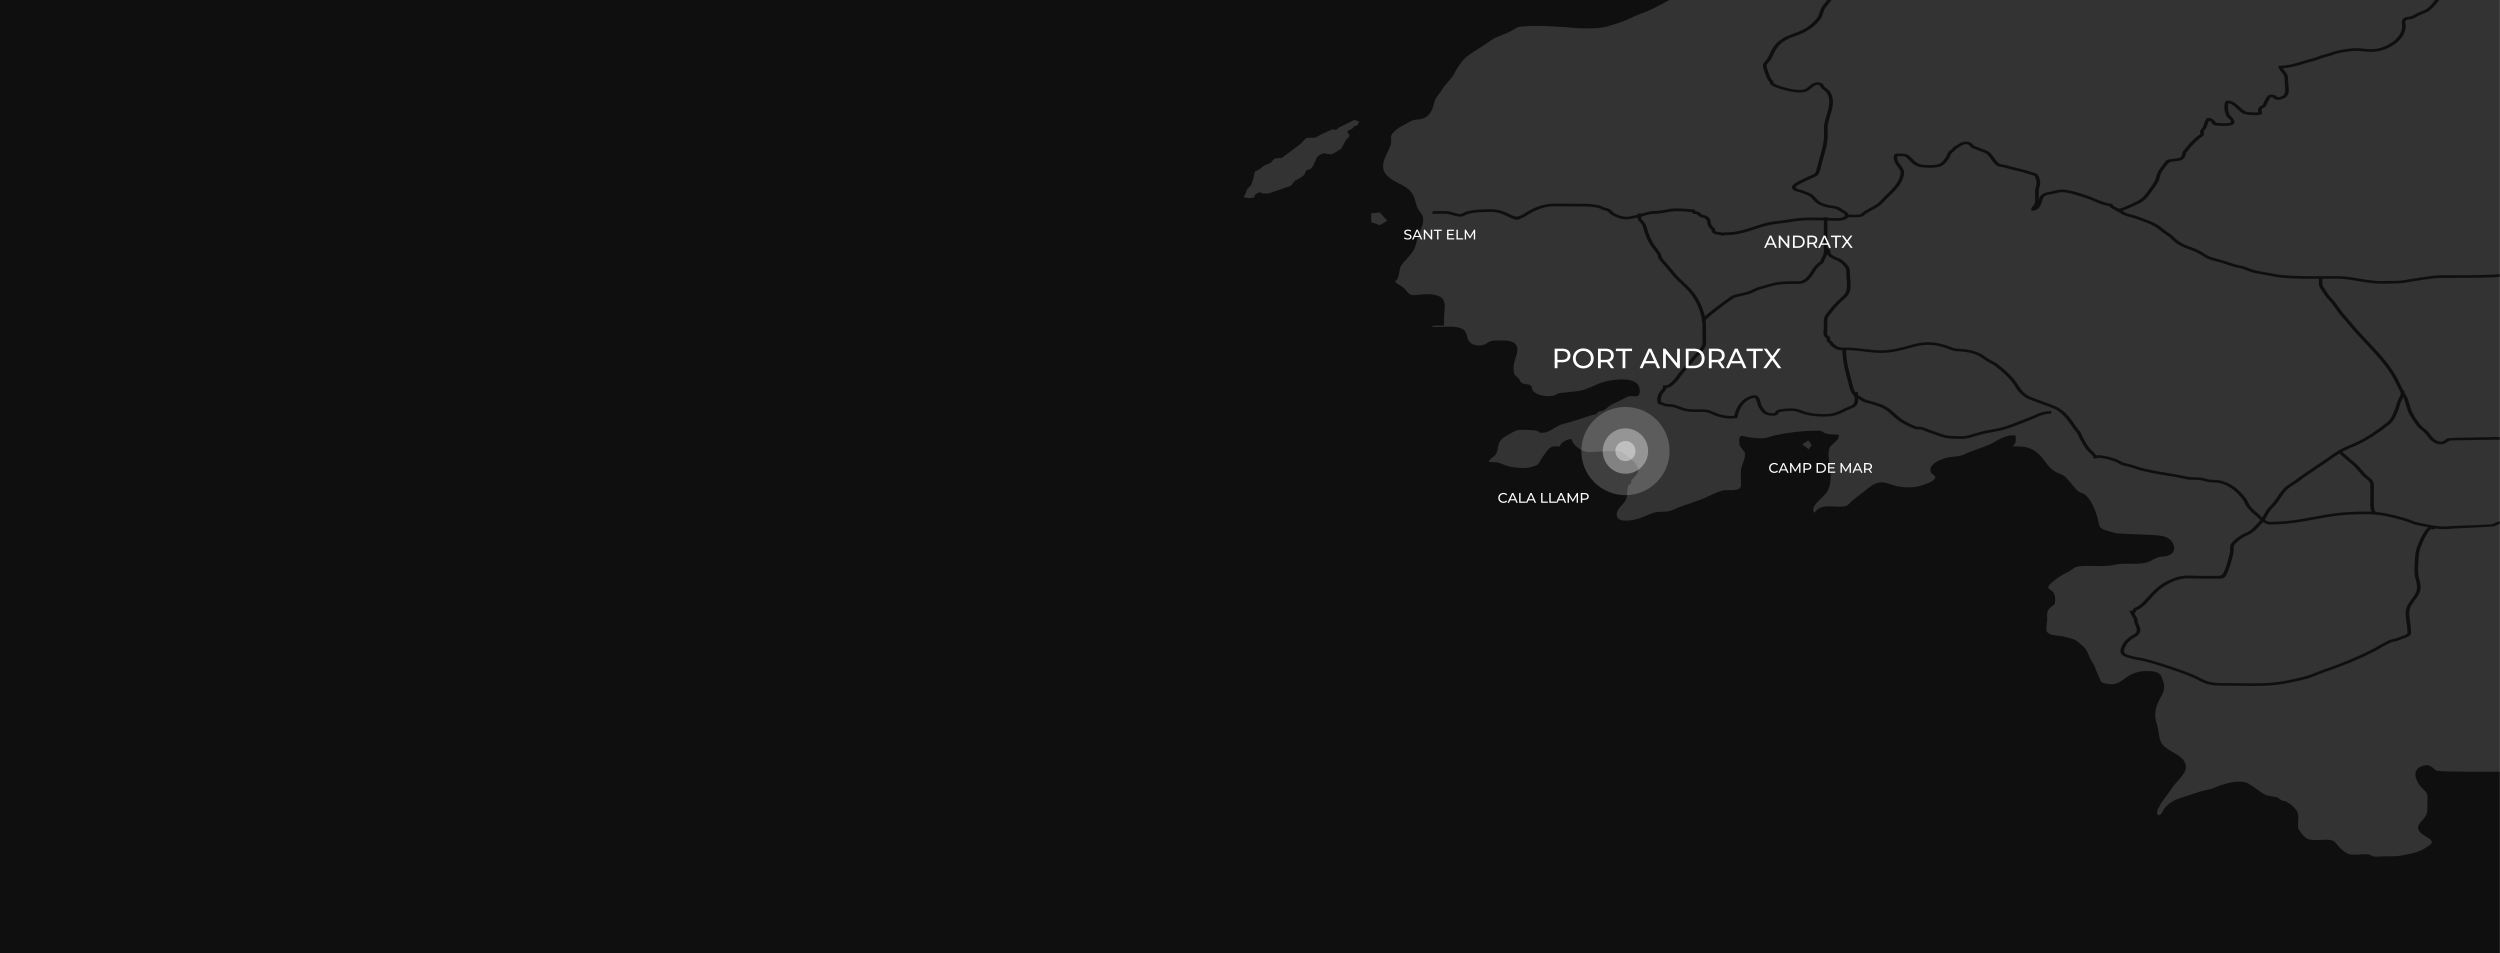 <?xml version="1.0" encoding="UTF-8"?><svg id="Layer_2" xmlns="http://www.w3.org/2000/svg" viewBox="0 0 1920.14 732"><rect x="0" y="0" width="1920.14" height="732" fill="#808080" stroke="none"/><defs><style>.cls-1{opacity:.2;}.cls-1,.cls-2,.cls-3,.cls-4{fill:#fff;}.cls-2{opacity:.4;}.cls-3{opacity:.35;}.cls-5{opacity:.15;}.cls-6{fill:#0f0f0f;}</style></defs><g id="Layer_1-2"><rect class="cls-6" width="1920" height="732"/><g class="cls-5"><path class="cls-4" d="M1300.19,277.93l-.97,1.21c-1.16,1.43-2.42,2.85-3.54,4.11-2.03,2.3-4.13,4.67-5.77,7.11-1.18,1.77-2.6,3.15-4.11,4.61l-.34.33c-1.64,1.6-3.53,2.55-5.47,2.77-.26,1.18-1.11,2.1-1.93,3-.37.4-.78.85-1.09,1.28-1.19,1.68-1.67,4.32-1.19,6.35.88.19,1.57.51,2.19.79.7.32,1.25.58,1.99.66.79.09,1.47.14,2.11.19,2.01.15,3.57.27,5.99,1.13.51.18,1.04.38,1.58.58l.21.08c1.58.59,3.21,1.19,4.82,1.61,3.04.79,6.24.73,9.62.66h.14c.78-.02,1.57-.03,2.36-.04h.19c4.54,0,6.65.91,9.31,2.07.77.33,1.53.66,2.41,1.01,4.28,1.68,8.96,2.36,13.2,1.93.67-2.97,2.8-9.73,8.66-13.4.06-.04,5.57-3.45,8.71-2.05,1.81.8,2.45,3.14,3.06,5.41.29,1.06.59,2.16.92,2.63.25.35.48.71.71,1.06,1.51,2.3,2.57,3.93,5.8,4.19,2.57.21,3.05.04,3.07.03.32-.14.39-.28.57-.63.26-.5.62-1.18,1.79-1.67,2.57-1.06,7.35-1.21,10.21-1.3h.19c3.63-.11,6.04.78,8.58,1.74,1.11.42,2.26.85,3.53,1.18,4.22,1.11,10.35,1.64,16.01,1.38,4.75-.22,8.08-1.85,11.61-3.56,1.81-.88,3.68-1.79,5.85-2.58,3.72-1.35,3.47-3.94,3.15-7.21v-.16c-2.85-2.48-3.69-6.08-4.42-9.25-.19-.8-.35-1.52-.54-2.18-2.1-7.44-4.16-15.41-4.31-23.95-1.29-.02-2.9-.16-4.45-.81-1.32-.55-2.46-1.37-3.46-2.08-1.21-.86-1.44-1.28-1.7-1.76-.13-.23-.26-.47-.57-.84-.4-.36-.93-.78-1.44-1.15l-.27-.2-.09-.27c-.25-.69-.31-1.41-.18-2.12-.15-.17-.38-.33-.64-.52-.53-.38-1.19-.84-1.47-1.6-.46-1.27-.28-2.79-.11-4.27.08-.7.16-1.34.16-1.88,0-.7-.03-1.41-.06-2.13-.05-1.38-.11-2.77.01-4.13.2-2.21,1.59-3.89,3.06-5.66.41-.49.81-.97,1.19-1.47,2.35-3.1,5.15-6.09,8.82-9.41l.51-.46c1.58-1.41,2.94-2.63,3.53-4.4.96-2.85.67-6.32.4-9.68-.12-1.54-.24-3-.24-4.42v-.23c0-2.28,0-2.96-1.35-4.69-1.35-1.73-2.75-3.17-5.23-4.57-.07-.03-.65-.22-.88-.29-.63-.2-.99-.33-1.24-.44-1.51-.7-3.11-1.64-3.93-2.13-1.26-.76-1.79-1.66-2.06-2.47-.27,1.32-.82,2.38-1.72,3.92-.34.67-.62,1.39-.82,2.13l-.06.15c-.72,1.13-1.56,1.69-2.29,2.19-.44.3-.9.61-1.33,1.02-1.55,1.51-2.66,3.25-3.73,4.94-1.49,2.35-3.04,4.78-5.8,6.8-2.71,1.99-5.72,1.96-8.91,1.96h-.83c-6.88,0-11.85,0-18.04,1.97-3.11.79-6.14,1.66-9.04,2.58-.93.36-1.95.85-2.94,1.33-1.21.58-2.45,1.18-3.78,1.65-2.1.75-4.25,1.2-6.34,1.63-1.95.4-3.78.78-5.54,1.39-.55.19-5.46,3.54-11.84,8.44-7.81,5.99-9.87,8.2-10.38,8.84.19,1.3.31,2.54.35,3.68.06,1.81.04,3.65,0,5.43v.21c-.02.94-.03,1.87-.03,2.81,0,.65.04,1.3.07,1.96.14,2.63.29,5.32-1.5,7.8-.19.26-.39.54-.59.83-.89,1.27-1.89,2.7-3.07,3.75-2.07,1.83-3.46,3.57-5.06,5.57Z"/><path class="cls-4" d="M1418.95,266.94c4.24.08,8.47.58,12.57,1.07l.44.05c4.29.51,8.73,1.03,13.15,1.01,7.5-.03,14.76-1.93,22.16-4.04,9.98-2.85,17.17-2.89,26.52-.15,1.2.35,2.32.79,3.4,1.22,1.83.72,3.57,1.41,5.53,1.6,1.1.11,2.12.18,3.11.25,2.46.18,4.78.35,7.53.97,4.1.93,7.06,2.12,10.19,4.1.68.43,1.45.99,2.13,1.48l.91.65c1.07.75,2.37,1.45,3.62,2.12,1.57.85,3.19,1.72,4.51,2.75,5.04,3.95,11.29,9.23,14.84,15.01,2.28,3.71,4.88,7.5,9.45,9.52,2.58,1.14,5.33,2.12,8,3.06,2.17.77,4.42,1.57,6.57,2.45.8.33,1.59.62,2.37.91,1.87.69,3.61,1.33,5.28,2.33,6.01,3.59,9.72,9.05,12.99,13.86l.35.52c.53.78,1.11,1.48,1.62,2.1,1.1,1.33,2.12,2.57,2.78,4.4.52,1.46,1.29,2.73,2.1,4.07.39.66.79,1.32,1.17,2.02,1.19,2.19,2.21,3.56,4.19,5.63.2.2.48.47.81.77.96.88,2.14,1.96,2.78,3.03,4.73-.34,9.52.99,13.58,2.33,2.24.64,4.27,1.58,6.02,2.79,1.21.58,2.48.86,3.94,1.17.75.16,1.6.34,2.53.6,1.74.47,3.27.99,4.76,1.49,2.15.72,4.16,1.4,6.53,1.88,1.19.24,2.39.51,3.59.78,1.59.35,3.2.71,4.8,1.01,3.03.57,6.1,1.07,9.07,1.55l.12.02c4.87.79,9.9,1.61,14.83,2.74,2.01.46,3.91.47,5.92.49,1.54.01,3.14.02,4.88.24,1.96.38,3.87.85,5.69,1.41,1.32.31,2.58.33,3.9.35,1.08.01,2.19.03,3.48.21,5.99.84,11.54,4.15,14.74,6.96,2.92,2.57,6.73,6.4,8.27,10.05,1.42,3.35,4.24,5.88,7.26,8.4.62.52,1.31,1.17,1.98,1.81.45.43,1.03.98,1.65,1.53.48-.79.89-1.58,1.27-2.29.52-.98,1.05-1.99,1.72-3.03.91-1.43,2.14-2.7,3.34-3.93.84-.86,1.71-1.76,2.42-2.68.99-1.26,1.89-2.62,2.76-3.92,2.12-3.19,4.31-6.48,8.03-9.09.98-.69,1.98-1.3,2.87-1.84,1.37-.83,2.62-1.59,3.75-2.52,1.66-1.36,3.47-2.62,5.23-3.84l1.28-.9c2.68-1.88,5.56-3.78,8.1-5.46,2.49-1.64,5.29-3.49,7.93-5.35l1.65-1.16c2.35-1.66,4.77-3.37,7.36-4.95l.41-.35,1.53-.81h.01c.69-.38,1.35-.73,1.99-1.06,1.95-1,4.02-1.86,6.02-2.69,1.54-.64,3.12-1.29,4.65-2.01,7.38-3.48,14.84-8.31,23.46-15.2,2.77-2.21,3.86-4.84,5.02-7.62.26-.61.51-1.23.79-1.85.52-1.18.87-2.4,1.21-3.59.46-1.63.94-3.31,1.88-4.99,1.01-1.79,1.57-3.11,1.65-4.85-1.23-2.22-2.41-4.41-3.43-6.68-5.2-11.56-14.75-21.71-23.98-31.53-4.81-5.12-9.78-10.4-14.12-15.85-.85-1.07-1.81-2.13-2.73-3.15-.99-1.1-1.97-2.18-2.87-3.31-1.07-1.35-2.05-2.75-2.99-4.1-1.55-2.22-3.14-4.5-5.14-6.54-2.08-2.12-3.79-4.78-5.31-7.13l-.09-.14c-.38-.59-.75-1.16-1.11-1.7-1.21-1.82-1.16-3.51-1.11-5.31.01-.39.02-.79.02-1.19v-.67s2.75-.01,2.75-.01v.67c0,.42,0,.83-.02,1.24-.05,1.54-.09,2.99.82,4.35.37.55.74,1.13,1.12,1.73l.09.13c1.47,2.28,3.12,4.85,5.05,6.81,2.13,2.17,3.77,4.52,5.35,6.79.94,1.34,1.89,2.71,2.92,4.01.84,1.05,1.79,2.1,2.7,3.12l-.22.25s0,0,0,0l.28-.19c.96,1.06,1.94,2.15,2.84,3.28,4.3,5.4,9.23,10.65,14.01,15.72,9.35,9.94,19.01,20.21,24.34,32.05.87,1.93,1.88,3.83,2.86,5.61l.68-.02.04.66c.01.24.01.46.01.68l.16.3c.52.95,1.01,1.83,1.49,2.72,1.19,2.21,1.81,4.46,2.42,6.63.25.92.57,2.06.93,3.14,1.41,4.23,4.36,8.41,7.33,12.31.75.98,1.8,1.81,2.92,2.68,1.17.92,2.37,1.85,3.31,3.03.27.34.56.72.86,1.12l.08.11c2.22,2.96,5.27,6.99,10.02,5.8,1.13-.75,2.31-1.49,3.48-2.22l.22-.11c1.52-.5,32.26-.79,33.53-.92,1.61-.16,3.27-.12,4.86-.07.65.02,1.28.03,1.88.04v-123.14c-5.45.98-39.38.94-44.28.9-5.27-.02-9.7.66-14.37,1.39-1.55.24-3.13.49-4.78.72-1.72.24-3.42.54-5.07.83-3.69.65-7.5,1.32-11.56,1.34-1.5,0-3.03.04-4.58.07-1.76.04-3.69.08-5.52.08-2.9,0-5.23-.1-7.35-.3-4.21-.41-8.36-1.13-12.37-1.82l-.14-.02c-1.84-.32-3.64-.63-5.45-.91-5.9-.93-12.26-.82-18.42-.72-1.92.03-3.9.06-5.83.06-8.9,0-18.06,0-27.36-.82-3.6-.32-7.27-1.03-10.83-1.72-2.18-.42-4.39-.85-6.49-1.17-3.8-.58-7.49-1.64-11.6-3.35-1.82-.75-3.38-1.07-5.54-1.5-3.16-.63-6.01-1.61-8.76-2.55-.98-.33-1.87-.64-2.78-.93-1.49-.49-3.1-.9-4.65-1.31-1.74-.45-3.52-.92-5.21-1.48-2.32-.77-4.27-2-6.14-3.19-1.01-.64-1.96-1.24-2.95-1.76-2.22-1.17-4.54-2.03-6.99-2.94-.52-.19-1.03-.38-1.56-.58-3.93-1.48-7.21-3.29-9.76-5.38-.6-.49-1.1-1.02-1.55-1.48-.38-.39-.75-.78-1.14-1.12-1.17-1.02-2.56-1.96-3.9-2.87-1.5-1.02-3.06-2.07-4.4-3.29-1.66-1.5-5.73-4.01-8.7-5.11-1.17-.43-2.34-.89-3.51-1.34-3.37-1.31-6.85-2.67-10.61-3.56-3.61-.86-5.84-1.83-8.54-3.74-.33-.23-.95-.56-1.47-.82l-.61-.07-.02-.24-.2-.1c-2.05-1.02-4.35-2.16-5.14-3.42-4.22-.54-8.24-2.25-12.13-3.9-1.98-.84-3.84-1.63-5.64-2.23-5.22-1.75-10.31-3.39-15.25-4.3-3.53-.65-5.87-.06-8.83.69-.75.19-1.48.37-2.27.55-.73.17-1.27.23-1.74.29-.67.08-1.11.14-1.93.45-1.44.55-1.93.74-2.55,1.51-.51.64-.89,1.85-1.29,3.13-.96,3.08-2.15,6.92-6.71,7.28l-1.48.12-.04-1.1c-.04-1.05.72-1.94,1.46-2.81.3-.35.64-.74.81-1.06.75-1.36.72-2.79.68-4.31,0-.37-.02-.7-.02-1.03,0-.55-.01-1.11-.02-1.67-.02-1.34-.05-2.72.03-4.07.05-.91.33-1.79.6-2.63.31-.97.61-1.89.52-2.72-.29-2.51-.94-4.74-1.54-5.3-.36-.34-1.34-.6-2.21-.83-.44-.12-.87-.23-1.26-.36-5.02-1.65-9.9-2.85-14.44-3.89-1.17-.27-2.19-.57-3.27-.88-.64-.19-1.23-.36-1.84-.53-.57-.16-1.33-.28-2.06-.39-1-.16-2.04-.33-2.86-.61-2-.69-3.66-2.97-5-4.8-.34-.46-.64-.88-.9-1.2-.28-.33-.55-.7-.83-1.08-.63-.85-1.28-1.72-2-2.29-1.09-.85-2.67-1.4-4.34-1.98-1.21-.42-2.46-.85-3.58-1.42-.39-.2-.98-.39-1.56-.58-.9-.3-1.82-.6-2.49-1.05-.55-.5-.9-.96-1.15-1.45-1.37-1-1.82-1.3-3.9-1.01-1.16.16-1.66.5-2.42,1.02-.39.27-.79.54-1.33.83-2.15,1.14-2.58,1.48-4.23,3.3-.43.47-.89.75-1.26.97-.31.19-.54.32-.73.56-.44.55-.74,1.27-1.05,2.03-.33.81-.67,1.63-1.23,2.4l-.43.6c-1.48,2.05-3,4.16-6.1,5.3-3.95,1.45-12.76,1.16-16.42.2-3.08-.81-4.79-2.5-6.45-4.14-.44-.43-.84-.83-1.25-1.2-.29-.25-.54-.53-.8-.8-.76-.81-1.36-1.45-2.77-1.74-1.03-.22-4.28-.34-5.3-.23-.06.39-.08,1.3.12,2.5.26,1.53,1.36,2.98,2.43,4.38,1.49,1.96,3.02,3.97,2.71,6.47-.93,7.53-6.61,12.9-12.61,18.58l-.17.16c-.83.78-1.56,1.58-2.26,2.34-1.64,1.78-3.17,3.44-5.68,4.9-1.1.64-2.2,1.22-3.26,1.78-2.1,1.11-4.08,2.15-5.88,3.52-.42.32-.72.58-.96.79-1.21,1.07-1.76,1.31-4.81,1.47-1.87.1-3.8.05-5.66,0-.63-.02-1.24-.03-1.84-.04-.25.47-.62.88-1.1,1.23-2.87,2.01-9.19,1.64-13.81,1.37l-.81-.05c0,2.19-.01,4.38-.02,6.57-.02,4.93-.04,9.74,0,14.38,1.83.95,2.09,2.29,2.28,3.27.18.91.32,1.64,1.34,2.26.77.46,2.26,1.34,3.66,1.99.07.03.36.13.88.3.74.24,1.17.38,1.43.53,3,1.7,4.63,3.49,5.94,5.17,1.72,2.2,1.72,3.38,1.72,5.72v.23c0,1.35.12,2.78.24,4.29.28,3.53.58,7.16-.48,10.31-.74,2.22-2.29,3.6-4.08,5.21l-.51.46c-3.57,3.23-6.29,6.12-8.55,9.11-.4.53-.82,1.03-1.23,1.53-1.29,1.56-2.51,3.03-2.67,4.73-.11,1.27-.06,2.6,0,3.89.03.75.06,1.5.06,2.24,0,.64-.08,1.32-.17,2.04-.16,1.3-.32,2.64.02,3.56.08.21.36.41.71.66.47.34,1.13.79,1.47,1.5l.14.27-.08.29c-.12.42-.12.85-.02,1.28.52.39,1.01.81,1.46,1.22.52.62.71.97.85,1.22.2.36.29.51,1.01,1.02.96.69,1.95,1.4,2.98,1.83,1.46.61,3.15.57,4.93.52.68-.02,1.36-.03,2.03-.02Z"/><path class="cls-4" d="M1314.63,176.51c-.51-.41-1-.84-1.47-1.28-.09-.09-1.35-1.76-1.54-2.52-.14-.54-.22-1.09-.29-1.52-.23-1.51-.4-2.59-2.15-3.59-.34-.2-.68-.25-1.18-.32-.61-.09-1.36-.21-2.14-.61-.9-.53-1.65-1.14-2.24-1.81-.9-.41-1.89-.57-2.83-.69l-.91-.11-.34-1.12c-4.04-.43-7.67-.72-12.15-.73-2.72,0-4.93.43-7.27.88-1.27.25-2.58.5-4.03.71-1.44.21-2.89.29-4.3.37-2.14.12-4.15.24-6.02.75-.96.26-1.82.53-2.66.78-.82.25-1.68.51-2.59.76-.05.61-.05,1.2.18,1.61.4.71.94,1.3,1.46,1.87.93,1.01,1.87,2.04,2.3,3.7,1.72,6.61,4.04,11.82,6.88,15.48.26.33.51.65.76.96.56.7,1.1,1.36,1.61,2.13.17.25.36.52.57.81.61.85,1.23,1.72,1.58,2.48.27.6.32,1.09.35,1.45.04.44.07.73.41,1.2.88,1.19,2.03,2.48,3.14,3.72.6.67,1.16,1.31,1.68,1.92.85.99,1.67,2.01,2.51,3.05,1.87,2.31,3.77,4.65,5.89,6.69.77.74,1.55,1.47,2.33,2.21l.16.15c2.54,2.4,5.17,4.87,7.4,7.47h0c4.53,5.27,8.14,12.57,9.73,19.62,2.35-2.19,6.1-5.16,8.94-7.33,4.11-3.16,11.19-8.36,12.65-8.86,1.95-.68,3.99-1.1,5.95-1.5,1.98-.41,4.02-.83,5.9-1.5,1.16-.41,2.31-.97,3.42-1.5,1.1-.53,2.18-1.05,3.32-1.49,3.04-.97,6.14-1.86,9.23-2.64,6.62-2.1,12.1-2.1,19.04-2.11h.83c3.06.01,5.08.01,6.97-1.37,2.42-1.77,3.85-4.03,5.24-6.22,1.14-1.79,2.31-3.64,4.03-5.31.58-.57,1.13-.93,1.65-1.29.65-.44,1.13-.76,1.55-1.38.23-.81.54-1.6.93-2.36,1.3-2.24,1.75-3.23,1.72-5.66-.07-5.51-.04-11.25-.02-16.31v-.22c.01-2.22.02-4.43.02-6.65-1.32,0-2.64-.02-3.97-.04h-.21c-4.63-.06-9.41-.13-14.03.29-2.99.28-6.01.74-8.92,1.19-2.96.46-6.02.93-9.15,1.22-5.63.52-11.14,2.34-16.48,4.09-3.59,1.19-7.31,2.41-11.07,3.25-4.46.99-7.69,1.35-11.89,1.32h-.18c-.59-.01-.58,0-.8.1l-.99.47-.73-.32c-.55-.25-1.46-.38-2.42-.52-1.75-.25-3.72-.54-4.87-1.71-.59-.59-.55-1.25-.53-1.73,0-.13.01-.26,0-.36Z"/><path class="cls-4" d="M1916.61,404c-1.39.84-31.2,1.71-33.83,2.06-3.71.5-8.23.44-12.76-.17-.06.14-.14.28-.24.42l-.39.53-1.9-.67c-2.13,1.35-3.65,4.19-4.57,5.91l-.17.32c-2.25,4.2-4.97,10.33-5.09,15.65-.03,1.39-.13,2.89-.22,4.21-.27,4.07-.55,8.26.53,11.83.89,2.93,1.91,7.25.49,10.91-.83,2.15-2.33,4.17-3.77,6.12-1.69,2.29-3.45,4.66-3.99,7.11-.54,2.42-.2,5.52.21,8.22l.2,1.26c.29,1.87.57,3.63.59,5.59,0,.57.05,1.05.1,1.48.18,1.8.3,3.09-3.17,4.61-2.18.95-5.07,2.04-7.74,2.92l-.18.05c-1.56.25-3.02.61-4.38,1.06-3.72,1.82-7.38,3.83-10.85,5.94-11.15,5.98-24.58,11.64-39.92,16.83-1.82.62-3.61,1.34-5.35,2.04-1.85.75-3.71,1.51-5.67,2.16-5.11,1.73-10.66,2.85-16.03,3.94l-2.09.42c-9.13,1.86-18.74,2.1-26.09,2.1-3.33,0-6.67-.05-9.9-.11-3.14-.05-6.79-.11-10.35-.11h-1.48c-7.63,0-12.71-.24-18.87-3.57-7.26-3.92-15.24-6.58-23.69-9.39-1.23-.41-2.44-.81-3.65-1.22-4.53-1.52-9.68-3.06-14.91-4.46-1.67-.44-3.44-.74-5.15-1.04-1.98-.34-4.01-.69-5.97-1.25l-.18-.05c-2.83-.8-6.36-1.8-7.33-4.23-.56-1.4-.16-3.43,1.19-6.05,1.29-2.49,3.73-5,6.52-6.7.41-.25.79-.47,1.16-.69,2.02-1.18,3.13-1.83,3.44-3.6.23-1.3-.36-2.6-.98-3.98-.67-1.47-1.35-2.98-1.12-4.65l-3.71-6.57,2.11.02c.05,0,.1,0,.15,0,.08-.28.22-.61.57-.92.6-1.02,1.65-1.74,3.12-2.17.36-.24.72-.47,1.08-.7.75-.47,1.46-.91,2.09-1.49,1.71-1.59,3.27-3.33,4.93-5.17,1.71-1.91,3.48-3.88,5.44-5.69,5.23-4.81,11.11-8.1,17.98-10.04,4.1-1.16,9.09-.97,13.49-.81,1.55.06,2.95.11,4.25.11,1.45,0,2.93-.01,4.41-.02h.16c2.36-.02,5.3-.05,8.08.02q3.55.08,4.87-2.9c2.05-4.59,3.31-9.45,4.64-14.87.17-.7.15-1.55.12-2.45-.04-1.3-.07-2.64.45-3.8,1.08-2.42,5.17-5.33,7.14-6.73,1.25-.89,2.57-1.47,3.86-2.04.92-.41,1.85-.82,2.7-1.32,2.44-1.45,4.42-3.6,6.34-5.67.64-.7,1.27-1.38,1.9-2.01.33-.34.65-.7.97-1.09-.87-.74-1.68-1.5-2.45-2.23-.68-.64-1.31-1.25-1.87-1.72-3.22-2.69-6.24-5.41-7.82-9.14-1.4-3.32-4.98-6.91-7.74-9.34-2.89-2.55-7.87-5.53-13.15-6.27-1.05-.15-2.05-.16-3-.17-1.47-.02-2.99-.04-4.81-.47-1.79-.54-3.57-.99-5.33-1.33-1.38-.17-2.86-.18-4.29-.19-2.15-.02-4.35-.03-6.74-.58-4.82-1.1-9.79-1.91-14.6-2.69l-.11-.02c-3.06-.5-6.14-1-9.17-1.57-1.67-.31-3.31-.68-4.9-1.03-1.19-.27-2.37-.53-3.54-.76-2.58-.52-4.69-1.23-6.92-1.99-1.49-.5-2.99-1.01-4.59-1.44-.82-.22-1.58-.39-2.3-.55-1.65-.36-3.19-.69-4.91-1.55-1.64-1.11-3.43-1.95-5.38-2.5-3.75-1.24-8.1-2.46-12.17-2.19l-.24.6-2.67-.52.27-.67c.1-.25-.28-1.01-2.64-3.18-.37-.34-.69-.64-.91-.87-2.12-2.22-3.22-3.69-4.5-6.05-.36-.65-.73-1.27-1.1-1.89-.88-1.46-1.7-2.82-2.28-4.44-.55-1.54-1.47-2.65-2.45-3.84-.55-.66-1.16-1.41-1.75-2.27l-.35-.52c-3.15-4.63-6.72-9.88-12.26-13.2-1.44-.86-3.04-1.45-4.73-2.07-.83-.31-1.68-.62-2.53-.97-2.04-.84-4.21-1.61-6.31-2.36l-.09-.03c-2.74-.97-5.57-1.98-8.24-3.16-5.25-2.32-8.08-6.42-10.54-10.42-3.38-5.51-9.44-10.62-14.33-14.46-1.15-.9-2.66-1.71-4.13-2.5-1.33-.72-2.7-1.45-3.9-2.3-.29-.2-.6-.43-.92-.66-.73-.53-1.42-1.02-2-1.39-2.83-1.79-5.5-2.86-9.22-3.7-2.47-.56-4.65-.72-6.95-.89-1.06-.08-2.11-.15-3.24-.27-2.46-.25-4.49-1.05-6.46-1.83-1.01-.4-2.06-.81-3.12-1.12-8.62-2.52-15.26-2.48-24.51.16-7.65,2.18-15.17,4.14-23.14,4.17-4.61.02-9.2-.51-13.63-1.04l-.41-.05c-4.03-.48-8.17-.97-12.21-1.05-.35,0-.7,0-1.05,0,.15,8.36,2.19,16.22,4.26,23.57.19.67.36,1.39.53,2.14.51,2.21,1.07,4.64,2.28,6.57h2.04v.67c0,.56.04,1.12.08,1.62.42.29.93.57,1.54.9.68.36,1.36.73,1.97,1.16,1.43,1.02,1.79,1.25,3.55,1.73l1.58.43c5.62,1.52,11.43,3.1,15.78,6.51,1.5,1.18,2.82,2.37,4.09,3.51,2.72,2.45,5.28,4.77,9.25,6.63.63.3,1.32.65,2.03,1.02,1.65.85,3.53,1.81,5.11,2.25,1.25.05,2.51.13,3.74.22,1.55.33,2.85.86,4.1,1.37.81.33,1.58.65,2.27.87,1.55.49,3.12,1.07,4.63,1.63l-.06.32h0l.14-.29c3.69,1.37,7.52,2.79,11.36,3.06,3.32.24,7.99.37,11.15.03,1.01-.11,2.44-.43,3.65-.81,2.1-.67,4.3-1.26,6.63-1.88l.25-.07c.74-.2,1.45-.39,2.16-.58,2.71-.74,5.44-1.22,8.09-1.69,2.44-.43,4.95-.88,7.35-1.51,4.98-1.32,9.84-3.26,14.99-5.32,1.89-.75,3.77-1.51,5.67-2.23,1.41-.54,2.77-1.14,4.08-1.72,1.29-.57,2.58-1.14,3.91-1.66,1.58-.61,6.52-1.87,8.71-1.66l.88.09-.41,2.02-.83-.08c-1.25-.13-5.54.85-7.07,1.45-1.3.5-2.6,1.08-3.75,1.59-1.39.61-2.78,1.23-4.26,1.79-1.88.72-3.75,1.46-5.61,2.21-5.02,2.01-10.21,4.08-15.38,5.45-2.55.67-5.13,1.13-7.63,1.58-2.57.46-5.23.93-7.78,1.62-.79.21-1.58.42-2.36.63-2.33.62-4.51,1.21-6.54,1.85-1.12.36-2.85.8-4.34.96-1.41.15-3.15.23-5.17.23s-4.47-.09-6.66-.24c-4.36-.31-8.41-1.82-12.33-3.27-1.62-.6-3.1-1.15-4.57-1.61-.83-.26-1.65-.6-2.52-.95-1.12-.46-2.26-.92-3.26-1.16-1.13-.08-2.4-.15-3.6-.2l-.26-.03c-2.09-.54-4.18-1.61-6.03-2.55-.72-.37-1.37-.7-1.98-.99-4.33-2.04-7.02-4.46-9.88-7.03-1.27-1.15-2.55-2.3-3.99-3.43-3.91-3.06-9.41-4.55-14.72-5.99l-1.6-.44c-2.26-.62-2.97-1.09-4.5-2.17-.4-.28-.9-.57-1.38-.82.14,2.93-.49,5.78-4.84,7.35-2,.73-3.8,1.6-5.54,2.45-3.86,1.88-7.49,3.64-12.96,3.9-6.09.29-12.49-.27-17.12-1.49-1.43-.38-2.65-.84-3.84-1.28-2.24-.84-4.31-1.62-7.23-1.53h-.18c-2.44.08-6.99.23-8.99,1.05-.32.13-.39.27-.57.61-.26.5-.6,1.17-1.76,1.66-1,.43-2.62.4-4.75.23-4.74-.38-6.44-2.98-7.94-5.27-.25-.39-.48-.73-.72-1.07-.51-.72-.83-1.91-1.17-3.16-.36-1.31-1.02-3.73-1.79-4.07-.76-.33-3.76.76-5.51,1.86-5.67,3.55-7.46,10.75-7.87,12.87l-.14.72-.96.14c-5.12.73-10.79.01-15.96-2.01-.91-.36-1.69-.69-2.41-1.01l-.08-.04c-2.5-1.08-4.14-1.8-8.11-1.8-.81,0-1.62.02-2.43.04-3.51.07-7.12.14-10.61-.77-1.75-.46-3.46-1.09-5.11-1.7l-.13-.05c-.58-.22-1.12-.42-1.65-.6-1.98-.7-3.24-.8-4.98-.93-.72-.05-1.47-.11-2.35-.21-1.29-.14-2.2-.56-3.01-.93-.72-.33-1.29-.59-2.04-.65l-.94-.07-.24-.68c-.93-2.56-.41-6.11,1.22-8.44.38-.54.84-1.04,1.24-1.48.91-.99,1.63-1.77,1.54-2.76l-.12-1.21,1.62.12c1.83.15,3.43-1.01,4.45-2.01l.34-.33c1.43-1.39,2.77-2.7,3.83-4.28,1.7-2.54,3.82-4.94,5.88-7.27,1.2-1.35,2.41-2.73,3.53-4.11.26-.32.51-.64.76-.95l.2-.25c1.67-2.08,3.11-3.88,5.32-5.85.98-.87,1.89-2.17,2.69-3.32.22-.32.44-.63.65-.92,1.44-1.99,1.31-4.26,1.18-6.66-.04-.71-.08-1.41-.08-2.12,0-.94.01-1.88.03-2.83v-.18c.03-1.77.06-3.6,0-5.38-.03-.92-.12-1.92-.25-2.96l-.33-.02.06-.67c.01-.12.05-.24.11-.39-1.21-7.54-4.86-15.44-9.76-21.15-2.15-2.5-4.73-4.93-7.22-7.28-.9-.85-1.72-1.62-2.53-2.4-2.21-2.13-4.15-4.52-6.02-6.82-.86-1.06-1.68-2.08-2.53-3.07-.49-.57-1.01-1.16-1.55-1.77-1.21-1.36-2.41-2.71-3.36-3.99-.63-.86-.7-1.52-.75-2.04-.03-.33-.06-.6-.21-.94-.27-.6-.86-1.41-1.37-2.13-.27-.37-.46-.65-.63-.9-.47-.71-.98-1.33-1.51-1.99-.31-.38-.55-.68-.79-.99-3-3.86-5.42-9.28-7.2-16.11-.32-1.25-1.07-2.06-1.86-2.92-.61-.67-1.23-1.35-1.74-2.25-.33-.59-.41-1.2-.42-1.73-.81.17-1.52.35-2.21.51-2.88.7-5.36,1.31-8.92.77-3.07-.46-6.92-1.96-9.36-3.65-.56-.39-.96-.85-1.31-1.25-.29-.34-.57-.65-.88-.87-.84-.59-1.27-.68-2.06-.84-.53-.11-1.18-.24-1.99-.54-.84-.31-1.41-.58-1.91-.82-.83-.39-1.37-.65-2.71-.91-2.74-.53-5.7-.83-8.82-.87-2.46-.03-5.05-.02-7.34,0-2.77.02-5.81.02-9.22-.07-4.94-.13-10.03-.27-14.35.74-3.83.89-6.94,2.32-9.47,3.61-1.2.61-2.31,1.29-3.3,1.9-1.19.73-2.43,1.49-3.87,2.2-.35.17-.66.33-.95.48-3.43,1.73-4.46,1.89-8.73-.08-.61-.28-1.19-.55-1.75-.81l-.13-.06c-4.88-2.29-8.08-3.8-14.09-3.68h-.73c-5.44.09-12.88.21-17.4,2.06-.48.2-.84.4-1.17.6-.85.49-1.73,1-3.69.97-1.96-.03-3.89-.6-5.76-1.15-1.58-.47-3.2-.95-4.68-1.04-2.04-.12-4.23-.08-6.35-.03-1.19.03-2.33.05-3.45.05h-.87v-2.05h.87c1.08,0,2.18-.02,3.28-.05,2.23-.05,4.52-.1,6.74.03,1.89.11,3.71.65,5.47,1.17,1.73.51,3.35.99,4.8,1.01.97.02,1.22-.12,1.88-.51.46-.27.92-.53,1.59-.81,5.11-2.09,12.95-2.21,18.67-2.3h.74c6.88-.13,10.55,1.6,15.62,3.99l.15.07c.55.26,1.12.52,1.71.8q3.11,1.43,5.67.15c.32-.16.65-.33,1.03-.51,1.33-.65,2.5-1.37,3.64-2.07,1.1-.67,2.22-1.36,3.49-2.01,2.7-1.37,6.02-2.91,10.2-3.88,4.79-1.11,10.11-.97,15.26-.83,3.44.09,6.5.09,9.05.07,2.35-.02,4.96-.03,7.49,0,3.34.05,6.52.36,9.47.94,1.77.35,2.61.75,3.5,1.17.46.22.94.45,1.65.71.58.21,1.03.31,1.5.4.94.19,1.9.39,3.22,1.32.55.38.92.82,1.29,1.24.3.34.57.66.89.88,2.11,1.45,5.41,2.75,8.03,3.15,2.84.43,4.98-.09,7.45-.7.8-.2,1.63-.4,2.52-.58.26-.05.51-.11.76-.17,0-.08,0-.16,0-.23v-.67s2.74-.01,2.74-.01v.18c.47-.14.93-.28,1.4-.42.87-.26,1.76-.54,2.76-.81,2.23-.62,4.54-.75,6.77-.87,1.33-.08,2.69-.15,3.99-.34,1.37-.2,2.63-.44,3.85-.68,2.74-.53,5.07-.94,7.97-.95,5.17.02,9.54.42,13.48.86l.93.1.36,1.17c.87.14,2.08.41,3.24,1l.34.26c.5.6,1.07,1.08,1.76,1.49.25.13.59.18,1.03.25.62.09,1.47.22,2.32.71,2.66,1.52,2.94,3.36,3.19,4.98.07.47.14.92.26,1.37.05.18.59,1.07,1.11,1.77.41.36.95.82,1.47,1.23l.2.21c.32.59.3,1.05.28,1.41,0,.15-.02.4.01.47.5.51,1.92.71,3.17.89.86.13,1.73.25,2.52.48.59-.24.95-.25,1.92-.24h.18c3.84.04,6.84-.3,11.07-1.24,3.6-.8,7.23-2,10.73-3.15,5.52-1.82,11.23-3.7,17.27-4.26,2.99-.28,5.99-.74,8.89-1.19,2.99-.46,6.05-.94,9.17-1.22,4.78-.44,9.62-.38,14.3-.31,1.44.02,2.85.04,4.25.04v-.35h2.75v.43c.32.02.66.04,1.01.06,3.88.23,9.73.57,11.71-.82.49-.35.68-.78.6-1.41-.09-.68-.41-.85-1.26-1.29-.32-.17-.69-.36-1.05-.59-.43-.27-.83-.54-1.22-.8-1.97-1.31-3.27-2.18-5.79-2.43-4.25-.41-7.79-1.39-10.81-3.01-2.07-1.11-3.22-2.43-4.33-3.7-.64-.73-1.29-1.48-2.1-2.15-1.22-1-3.82-1.94-5.9-2.69-.46-.17-.8-.29-1.11-.41-.46-.17-1.09-.34-1.76-.51-1.91-.5-4.07-1.07-4.9-2.4-.46-.74-.43-1.58.1-2.48,1.1-1.87,5.7-4.06,10.32-6.15.74-.34,1.31-.59,1.62-.75.61-.31,1.27-.59,1.98-.89,1.34-.56,2.72-1.14,3.28-1.78.93-1.06,1.34-2.89,1.66-4.36.07-.32.14-.63.21-.92.52-2.13,1.13-4.27,1.77-6.52,1.65-5.78,3.33-11.69,3.39-17.25,0-.91-.02-1.79-.05-2.66-.07-2.19-.13-4.24.31-6.57.39-2.04,1-4.06,1.65-6.2,1.77-5.85,3.61-11.91.23-17.16-.53-.82-1.25-1.36-2.02-1.94-.71-.53-1.44-1.08-2.15-1.88-.39-.44-.63-.85-.82-1.18-.37-.64-.5-.88-1.4-1.09-2.08-.5-3.55.75-5.43,2.34-1.5,1.28-3.04,2.58-5.14,3.03-6.23,1.33-15.48-1.31-19.16-2.5-4.18-1.35-6.6-2.55-7.42-3.65-.35-.48-.28-.98-.24-1.31,0-.03.01-.06.01-.09-.15-.18-.36-.4-.57-.63-.52-.56-1.05-1.12-1.29-1.62-1.07-2.25-2.27-5.44-3.06-8.14-.33-1.13-.6-2.45-.11-3.74.34-.89,1.07-1.66,1.77-2.41.39-.41.75-.8,1.01-1.15.95-1.34,1.64-2.83,2.3-4.27.53-1.16,1.08-2.35,1.78-3.52,1.97-3.26,3.94-5.66,8.19-8.24,2.54-1.55,5.49-2.62,8.35-3.66,2.08-.76,4.23-1.54,6.16-2.49,5.03-2.48,9.57-6.23,12.13-10.03.69-1.03,1.08-2.28,1.49-3.6.51-1.65,1.04-3.34,2.18-4.81l.92-1.17c.96-1.23,1.93-2.47,2.92-3.71h-121.21c-3.85,2.12-7.72,4.25-11.83,6.25-3.51,1.71-6.98,3.23-10.84,4.6-5.15,1.83-9.17,4.38-14.42,6.11-6.9,2.27-13.17,4.78-20.8,4.85-4.27.04-8.61.17-12.85-.14-13.78-1-27.79-2.31-41.78-1.33-4.61.32-4.97,1.14-7.91,2.87-3.42,2.01-7.54,3.45-11.38,5.02-2.67,1.09-3.92,1.84-6.01,3.35-5.19,3.73-11.02,6.98-16.16,10.69-5.21,3.76-6.88,7.02-9.92,11.55-.85,1.26-1.3,2.7-2.11,3.94-2.68,4.09-6.73,7.52-9.14,11.79-1.31,2.33-3.31,4.1-4.49,6.37-1.62,3.13-1.67,6.57-3.42,9.69-1.98,3.53-5.33,6.03-10.47,6.24-5.07.21-7.52,2.91-11.93,4.95-2.99,1.39-6.97,4.66-8.17,7.08-.5,1.02-.21,2.35-.18,3.43.08,2.93-.52,4.81-1.8,7.57-1.72,3.7-3.75,7.21-4.3,11.09-1.15,8.08,5.74,11.85,14.47,16.28,5.35,2.71,8.16,5.88,9.64,10.36.97,2.96,1.25,5.82,3.04,8.62,1.2,1.89,2.97,3.65,3.34,5.77.78,4.41-1.01,7.85-2.89,11.96-1.65,3.61-1.79,7.53-3.22,11.07-2.1,5.18-7.05,9.09-10.51,13.84h0c-1.91,2.63-1.18,10.71-4.62,11.97.04,1.74,2.37,2.45,3.95,3.54,2.27,1.56,3.56,2.75,5.11,4.7,2.74,3.46,4.55,2.82,9.29,2.33,5.95-.61,14.88-.96,18.14,3.42,2.84,3.81.92,10.26.92,14.43,0,1.95.26,4.03-.16,5.94-2.57.27-8.26-.64-9.82.66,7.11,1.24,15.01-1.1,21.94,1.03,7.4,2.27,4.13,7.25,8.04,11.16,1.98,1.98,5.91,2.98,9.42,2.16,4.31-1.01,4.14-3.47,10.07-3.57,5.95-.1,14.17-.79,16.34,4.15,1.23,2.8-.01,7.27-1.09,10.01-1.2,3.04-1.65,7.16-1.03,10.45.42,2.26,1.87,2.74,3.66,4.58,1.46,1.5.21,1.9,2.58,3.42,2.07,1.32,4.05.61,5.58,1.39,3.23,1.64,1.21,1.38,2.31,3.67.72,1.51,1.81,2.21,3.59,3.2,3,1.68,9.4,2.42,13.47,1.27.37-.1,1.82-1.21,2.74-1.5,1.86-.58,4.44-.53,6.43-.86,3.96-.64,8.09-.61,11.8-1.56,4.92-1.26,8.27-3.18,12.71-5.02,8.05-3.33,25.65-5.81,30.43.73,1.34,1.83,2.3,7.37-.13,8.59-1.38.69-5.33-.26-7.29.41-2.74.94-5.47,2.94-8.31,4.1-2.19.89-4.72,2.13-6.32,3.31-1.94,1.42-2.78,2.48-5.04,3.61-.94.47-2.23.19-3.09.62-.76.38-1.34,1.6-2.23,2.1.21-.12-3.05.62-3.04.61-1.39.39-3.02.96-4.45,1.41-3.91,1.21-7.6,2.62-11.59,3.74-2.5.7-6.13,1.53-8.42,2.46-4.56,1.86-9.57,7.11-15.92,5.73-.54-2.29-9.85-1.99-12.77-2-3.89-.02-4.34-.01-6.86,1.4-2.17,1.22-4.67,2.38-6.7,3.73-3.58,2.37-4.66,4.53-5.29,7.61-.51,2.49-.33,4.23-2.29,6.62-1.08,1.32-5.29,3.79-4.68,5.28,1.79.26,3.64-.02,5.45.19,2.94.34,5.27,1.82,7.91,2.65,4.8,1.51,11.22,2.22,16.45,1.57,1.86-.23,6.03-1.36,7.33-2.28,1.76-1.24,2.73-4.56,4.27-6.35,1.83-2.13,3.79-6.56,7.47-7.61,1.56-.45,3.91.02,5.58-.17.39-2.68,5.23-5.84,9.12-5.5.31,2.8,2.26,4.68,4.79,6.61,4.63,3.53,7.25,3.49,13.92,3.08,4.74-.29,9.38-.47,14.15-.55,4.82-.08,4.98.03,8.38,2.66,4.28,3.31,10.01,7.47,9.71,12.42-.17,2.93-3.54,4.92-5.22,7.52-.32.5.22,1.24-.12,1.81-.41.69-1.43,1.05-1.91,1.75-.92,1.34-.91,2.84-.97,4.29h0c-.16,4.05-.46,6.88-3.67,10.37-2.16,2.35-4.49,4.8-4.63,7.7-.32,7.03,11.52,5.01,17.54,3.12,4.99-1.57,9.03-4.47,14.5-4.94,2.74-.23,6.22.03,8.82-.67,2.13-.58,3.74-1.6,5.76-2.39,3.39-1.33,6.35-2.41,9.91-3.48.92-.28,2.8-1.02,3.73-1.38,2.03-.78,4.43-1.48,6.36-2.32,4.46-1.94,9.11-4.41,13.93-5.93,3.52-1.11,7.5-.12,10.95-.78,4.84-.92,4.02-3.5,4-6.42-.02-2.8-.26-5.67-.02-8.46.36-4.16,3.65-8.99,3.05-13.05-.3-2.03-3.52-4.37-4.09-6.64-.33-1.33-.74-5.92.99-6.68,1.07-.47,4.03.52,5.05.68,3.97.65,8.1,1.29,12.29.92,3.15-.28,6.04-1.58,9.07-2.23,9.42-1.99,19.82-3.44,29.47-3.45,1.32,0,3.4-.28,4.65-.03,2.39.46,1.83.75,3.61,1.62,3.56,1.73,6.68.9,10.8,1.35,1.64,4.32-5.77,6.99-6.96,10.47-2.07,6.03,1.09,12.98,1.03,19.13-.05,5.07,0,9.78-2.99,14.54-2.79,4.44-13.62,10.91-9.52,15.93,2.97-4,5.67-5.01,11.5-5,3.54,0,9.49.8,12.68-.3,2.23-.76,3.47-3.14,5.29-4.46,2.64-1.93,5.08-3.92,7.71-5.91,3.57-2.7,8.75-7.99,14.67-7.76,3.78.15,7.21,2,10.85,2.86,4.86,1.15,12.87,1.47,17.74.05,3.18-.93,13.18-3.83,12.24-7.14-.38-1.34-2.64-1.98-3.19-3.33h0c-2.02-4.95,3.39-8.3,9.26-10.49,3.82-1.43,7.58-1.55,11.69-2.07,3.66-.47,5.42-1.89,8.61-3.13,4.72-1.85,9.74-3.37,14.42-5.33,5.92-2.48,13.2-8.73,20.94-7.37.39,2.79.68,6.41-2.63,8.44,8.24-.34,13.58.2,19.35,4.8,5.5,4.38,7.44,10.84,13.66,14.47,2.25,1.31,4.88,1.73,7.01,3.33,2.15,1.61,4.44,4.9,6.33,6.94,1.42,1.53,3.01,3.89,4.94,5.13,2.12,1.36,3.93,1.27,5.77,3.14,5.17,5.27,7.95,14.02,9.34,20.24.36,1.62.28,3.18,1.88,4.52,1.83,1.54,4.88,2.06,7.59,2.95,4.81,1.57,7.22,1.3,12.35,1.6,5.94.35,11.86.45,17.87.74,2.62.13,5.55.32,8.1.69h0c5.94.85,9.52,3.95,10.19,8.33.53,3.47-1.03,6.2-6.08,7.31-2.8.61-4.59.17-7.4,1.36-2.75,1.17-4.41,2.74-7.57,3.58-7.61,2.03-16.44-.12-24.38,1.7-8.4,1.92-17.4.36-26.37,1.07-4.38.35-4.61,1.34-7.76,3.36-3.13,2-7.13,3.56-10,5.8-1.84,1.43-7.37,5.33-6.95,7.35.26,1.28,2.75,2.04,3.69,3.44,1.51,2.24,1.61,4.23,1.52,6.67-.11,2.8-.29,2.5-2.79,4.51-2.14,1.73-3.04,2.67-3.32,5.08-.18,1.61.02,3.39.02,4.99,0,2.17-1.45,7.37-.09,9.3,2.3,3.27,8.06,2.44,12.23,3.45,4.56,1.1,9.28,1.94,12.17,4.74,1.61,1.56,3.64,2.89,4.87,4.53,1.88,2.51,2.82,5.87,4.23,8.55.96,1.83,2.3,3.53,3.06,5.31,1.09,2.55,1.75,5.01,3.1,7.53.56,1.05,1.12,3.64,2.15,4.39,1.92,1.4,7.54,2,10.04,1.45,4.83-1.06,8.64-5.21,12.35-7.12,4.93-2.53,10.81-3.24,16.77-2.52,6.37.77,6.66,3.42,8.06,7.26,2.08,5.7.18,9.14-2.74,14.52-3.3,6.1-4.28,11.97-2.05,18.46,1.35,3.95,1.37,8.15,2.45,12.15,1.51,5.58,6.99,7.78,12.98,11.46,4.05,2.49,6.66,5.48,6.89,9.34.37,5.98-8.11,11.82-11.19,17.28-1.62,2.87-15.42,18.63-9.45,20.03,2.48-.89,2.75-3.17,3.92-4.8,2.37-3.31,6.2-6.29,10.96-7.86,5.31-1.76,10.74-3.52,16.06-5.34,3.21-1.09,6.69-1.44,9.9-2.46,2.02-.65,3.97-1.79,6.05-2.48,6.05-1.98,16.05-4.57,21.77-1.42,4.48,2.47,8.06,5.9,12.5,8.34,2.93,1.61,6.56,1.27,9.69,2.37,1.24.43,2.43,1.79,3.48,2.26.94.42,2.38.45,3.26.91,1.76.91,3.56,2,4.93,3.29,2.11,1.98,3.84,3.87,4.28,6.19.48,2.59,0,5.51-.02,8.11-.02,1.61.02,2.78.88,4.27,1.11,1.91,4.08,5.66,6.65,6.81,3.16,1.42,9.8.68,13.6.62,7.09-.12,6.68,1.49,10.29,5.37,1.91,2.05,5.14,5.12,8.65,5.84,2.25.46,5.17.11,7.5.11,2.11,0,5.07-.42,7.07.04,1.43.33,1.83,1.19,3.03,1.43,2.35.47,6.18-.05,8.69-.05,4.85,0,9.21.18,13.89-.76,6.42-1.3,12.16-2.21,17.13-5.37,5.41-3.45,7.88-4.85,1.97-8.37-3.14-1.87-6.93-4.2-7.14-7.22-.22-3.19,3.28-5.47,5.18-8.22,1.63-2.36,1.98-4.24,1.96-6.82-.03-3.18.29-6.4.01-9.57-.31-3.46-2.8-4.47-5.23-7.39-3.58-4.3-7.1-12.43.89-15.48,3.7-1.41,5.33-.92,7.84.66,1.17.74,2.07,2.03,3.43,2.63,2.95,1.32,48.82.88,48.82.88v-190.23c-.45.07-.8.15-1.07.24-.95.35-1.72.82-2.46,1.27Z"/><path class="cls-4" d="M1847.67,13.27c.79-.28,1.61-.35,2.4-.43.57-.05,1.1-.1,1.5-.22,1.08-.31,2.02-.87,3.01-1.45.71-.42,1.44-.85,2.24-1.21.85-.39,1.76-.74,2.64-1.08,1.7-.66,3.46-1.34,4.47-2.13,2.53-1.96,4.52-4.34,6.37-6.75h-463.54c-1.26,1.57-2.5,3.15-3.71,4.7l-.95,1.22c-.94,1.2-1.41,2.73-1.87,4.21-.43,1.39-.88,2.83-1.72,4.09-2.76,4.11-7.65,8.15-13.06,10.81-2.05,1.01-4.27,1.82-6.41,2.6-2.75,1-5.57,2.03-7.86,3.43-3.83,2.33-5.62,4.52-7.43,7.5-.65,1.07-1.17,2.22-1.68,3.32-.7,1.53-1.42,3.1-2.48,4.58-.34.47-.78.94-1.17,1.36-.59.62-1.18,1.26-1.39,1.8-.32.85-.11,1.87.15,2.74.77,2.62,1.93,5.72,2.96,7.89.12.25.62.78.95,1.13.34.36.65.69.86.98.29.41.23.84.19,1.13-.01.1-.02.16-.02.2.45.49,2.27,1.45,6.05,2.68,3.41,1.11,11.93,3.56,17.29,2.41,1.32-.28,2.59-1.36,3.81-2.4,2.14-1.82,4.56-3.87,8.37-2.95,2.07.5,2.62,1.45,3.06,2.21.17.29.34.59.6.88.56.63,1.19,1.1,1.8,1.56.91.68,1.84,1.38,2.56,2.5,3.79,5.9,1.85,12.3-.03,18.5-.64,2.12-1.24,4.1-1.61,6.04-.41,2.17-.35,4.12-.28,6.19.03.95.06,1.84.05,2.76-.06,5.77-1.77,11.78-3.43,17.58-.65,2.27-1.25,4.4-1.77,6.54-.07.27-.13.56-.2.86-.37,1.68-.83,3.76-2.08,5.18-.92,1.05-2.59,1.75-4.22,2.43-.68.29-1.28.54-1.78.8-.34.17-.96.45-1.75.81-2.3,1.04-8.39,3.78-9.23,5.22-.3.51-.17.72-.13.79.35.56,2,.99,3.32,1.34.76.2,1.47.39,2.08.61.28.11.59.22.91.33l.14.05c2.32.84,5.2,1.88,6.78,3.17.95.78,1.67,1.6,2.36,2.39,1.02,1.17,1.99,2.28,3.64,3.17,2.64,1.41,5.76,2.28,9.55,2.64,3.38.33,5.17,1.52,7.24,2.91l.12.08c.37.24.72.48,1.09.72.26.17.53.3.78.44,1.04.54,2.18,1.13,2.45,2.63.53,0,1.07.02,1.6.04,1.83.05,3.68.1,5.39,0,2.18-.12,2.2-.13,2.87-.73.26-.23.61-.54,1.13-.94,1.97-1.49,4.13-2.63,6.23-3.74,1.09-.58,2.16-1.14,3.18-1.74,2.18-1.27,3.6-2.8,5.09-4.42.74-.8,1.49-1.63,2.39-2.47l.17-.16c5.75-5.44,11.18-10.58,12.04-17.5.23-1.86-1.03-3.51-2.37-5.27-1.2-1.57-2.44-3.2-2.76-5.14-.39-2.32-.18-3.72.62-4.28,1.6-1.12,7.97-.23,8.03-.22,2.36.49,3.41,1.61,4.26,2.51.24.25.45.48.69.69.45.4.88.82,1.31,1.25,1.44,1.42,2.9,2.87,5.2,3.47,3.07.81,11.01,1.09,14.26-.11,2.32-.85,3.63-2.68,4.9-4.44l.44-.61c.42-.58.72-1.3,1.01-2,.35-.85.71-1.73,1.33-2.5.44-.55.97-.86,1.35-1.09.29-.17.52-.31.72-.53,1.81-2,2.5-2.54,4.9-3.81.41-.22.75-.45,1.08-.67.91-.62,1.84-1.25,3.78-1.52,3.53-.49,4.84.47,6.49,1.67l.31.23.11.24c.13.32.34.62.61.89.34.19,1.06.43,1.65.62.71.23,1.42.47,2.01.77.95.48,2.09.88,3.19,1.26,1.83.63,3.73,1.29,5.17,2.42.97.76,1.7,1.74,2.4,2.68.28.38.53.72.78,1.02.28.34.61.79.97,1.29.9,1.23,2.57,3.52,3.75,3.93.54.19,1.46.33,2.27.46.85.14,1.7.28,2.43.47.64.18,1.25.35,1.85.53,1.08.31,2.05.6,3.13.84,4.61,1.06,9.59,2.27,14.74,3.97.31.1.67.2,1.03.29,1.24.33,2.63.7,3.47,1.49,1.4,1.31,1.95,4.91,2.12,6.4.14,1.17-.23,2.29-.58,3.38-.24.76-.5,1.53-.53,2.23-.07,1.3-.05,2.63-.02,3.92.01.6.02,1.17.02,1.73,0,.3,0,.6.01.89v.1c.01.3.02.61.02.91.39-1.23.79-2.36,1.43-3.16,1.02-1.28,2.12-1.7,3.65-2.28,1.2-.46,1.97-.55,2.72-.65.41-.05.84-.1,1.4-.23.77-.18,1.49-.36,2.17-.53,3.27-.82,6.08-1.53,10.4-.74,5.16.95,10.6,2.7,15.72,4.42,1.92.64,3.82,1.45,5.83,2.3,3.98,1.69,8.05,3.42,12.04,3.76l1.21.1v.9c.01.37,1.43,1.26,4.22,2.64l.3.15c1.57.1,2.7-.33,4.36-1.04l1.02-.44c3.08-1.33,6.56-2.83,9.24-4.23,2.85-1.48,5.17-3.61,7.31-6.7.68-.97,1.38-1.93,2.07-2.85,1.34-1.81,2.6-3.51,3.62-5.32,1.03-1.82,1.34-3.06,1.73-4.86.53-2.5,2.63-5.26,4.48-7.69.42-.55.78-1.03,1.12-1.49l.26-.36c1.68-2.31,2.04-2.53,4.87-2.96l.62-.09c.64-.1,1.38-.17,2.09-.24,1.65-.17,3.52-.35,4.46-.83,1.2-.6,1.39-1.44,1.65-2.59.16-.68.31-1.38.7-2.08,2.07-2.79,4.38-5.46,6.9-7.99,1.92-2,4.13-3.87,6.56-5.56-.02-.17-.09-.41-.13-.57-.13-.48-.27-.98-.16-1.47.14-.63.79-1.46,1.41-2.27.3-.38.61-.79.72-.98.3-.55.54-1.31.79-2.11.53-1.7,1.08-3.44,2.43-4.55l.42-.35h.63c1.73.04,3.08.6,4.03,1.67,1.17.85,1.4,1.57,1.54,2,.13.07,1.23.17,1.59.21,5.72.53,9.5.09,9.93-.41.67-.8-.58-2.05-1.68-3.15-.59-.59-1.12-1.13-1.45-1.65-1.7-2.71-2.42-8.55-.81-11.26l.27-.45.64-.12c4.15-.8,7.85,2.69,10.56,5.25.76.72,1.39,1.31,1.9,1.7l.21.16q1.35,1.03,1.98,1.17c.3.06.68.14,1.22.28,1.27.32,6.26.51,8.38.34-.27-1.29-.3-2.97.86-4.25.53-.59,1.24-.84,1.76-1.03.37-.13.57-.21.71-.34.16-.17.62-1.28.79-1.7.29-.69.52-1.27.75-1.64.24-.39.46-.8.67-1.19.76-1.43,1.53-2.89,3.38-3.36,1.14-.29,2.44-.15,3.97.45.86.34,1.19.82,1.39,1.11.17.24.17.24.54.31.8.15,3.23-.57,4.19-1.24,2.17-1.5,1.76-5.12,1.42-8.02-.11-1-.22-1.94-.22-2.74v-.24c0-2.45.02-4.06-1.62-6.18-.23-.3-.5-.59-.76-.89-.78-.87-1.58-1.75-1.8-2.85l-.66-.09.28-.95v-.95s.85,0,.85,0c6.23-.04,11.54-1.66,17.16-3.37,2.51-.77,5.11-1.56,7.85-2.21,1.47-.35,2.78-.85,4.16-1.38,1.58-.6,3.22-1.23,5.18-1.66,1.74-.38,3.39-.95,4.99-1.5,2.01-.69,4.09-1.4,6.43-1.82,4-.71,8.96-1.58,13.97-1.54,1.73.03,3.36.21,4.94.38,1.6.18,3.25.36,4.94.36h.13c6.96,0,11.21-1.86,16.2-5.08,4.65-3,7.67-7.42,8.06-11.83.06-.63-.05-1.34-.14-2.02-.28-1.95-.63-4.36,2.85-5.57Z"/><path class="cls-4" d="M1873.49,0c-2.16,2.85-4.44,5.76-7.55,8.17-1.33,1.03-3.27,1.78-5.15,2.51-.89.35-1.75.68-2.51,1.03-.66.3-1.27.66-1.93,1.04-1.15.67-2.29,1.35-3.75,1.78-.72.21-1.45.28-2.15.35-.62.06-1.19.11-1.59.25-1.55.54-1.58,1.43-1.29,3.49.11.78.23,1.57.16,2.39-.44,4.94-3.81,9.89-9,13.24-5.39,3.48-10.03,5.51-17.65,5.57v.63l-.23-.63h-.27c-1.87,0-3.62-.2-5.32-.38-1.5-.16-3.05-.33-4.6-.36-4.5-.09-9.09.74-13.14,1.46-2.22.39-4.16,1.06-6.03,1.71-1.7.58-3.45,1.18-5.37,1.6-1.71.38-3.23.96-4.69,1.51-1.44.55-2.9,1.11-4.58,1.51-2.61.62-5.15,1.4-7.61,2.15-4.72,1.44-10.02,3.06-15.92,3.44.21.57.73,1.14,1.27,1.74.3.33.6.67.87,1.02,2.01,2.59,2,4.52,1.99,7.2v.24c0,.7.1,1.58.2,2.5.39,3.4.86,7.57-2.28,9.75-1.18.82-4.53,2.14-6.74,1.73-1.58-.3-2.04-.96-2.32-1.36-.14-.2-.15-.21-.23-.24-1-.39-1.52-.4-1.78-.33-.65.17-1.22,1.23-1.71,2.17-.23.44-.47.88-.74,1.31-.15.24-.39.82-.6,1.33-.49,1.2-.81,1.94-1.21,2.36-.54.55-1.23.8-1.73.98-.34.12-.56.2-.68.33-.84.93-.59,2.44-.22,3.55l.19.56-.55.41c-1.75,1.3-10.54.51-11.84.18-.44-.11-.77-.18-1.02-.24-1.39-.29-1.56-.43-3.25-1.71l-.21-.16c-.61-.46-1.28-1.1-2.06-1.83-2.03-1.91-4.77-4.51-7.06-4.61-.94,2.43-.23,6.99,1.04,9.03.21.34.67.79,1.15,1.28,1.4,1.4,3.49,3.49,1.82,5.48-1.71,2.04-8.63,1.73-12.61,1.36-2.35-.22-3.51-.46-3.93-1.76-.09-.29-.19-.59-.96-1.16l-.13-.11c-.36-.41-.74-.64-1.22-.75-.64.81-1.04,2.08-1.39,3.21-.28.9-.54,1.73-.92,2.43-.18.33-.51.75-.88,1.23-.34.43-1.03,1.33-1.09,1.59-.03.12.08.5.14.72.16.56.35,1.27,0,1.89l-.28.31c-2.5,1.71-4.71,3.57-6.61,5.55-2.44,2.45-4.67,5.03-6.65,7.68-.2.38-.33.95-.46,1.51-.29,1.29-.65,2.87-2.83,3.96-1.48.74-3.69.96-5.64,1.16-.66.07-1.35.14-1.89.22l-.63.1q-1.79.27-3,1.93l-.26.36c-.35.48-.73.99-1.14,1.52-1.74,2.29-3.71,4.87-4.16,7.01-.42,1.96-.76,3.3-1.91,5.33-1.07,1.91-2.43,3.73-3.73,5.49-.69.93-1.39,1.87-2.05,2.82-2.35,3.39-4.95,5.75-8.18,7.43-2.78,1.45-6.32,2.98-9.44,4.32l-1.02.44c-.9.39-1.79.76-2.75,1.02,2.11,1.4,3.93,2.15,6.85,2.84,4,.95,7.58,2.35,11.05,3.7,1.16.45,2.31.9,3.46,1.32,3.36,1.25,7.76,3.97,9.6,5.64,1.21,1.1,2.68,2.09,4.11,3.06,1.43.97,2.89,1.95,4.17,3.08.48.42.91.86,1.28,1.26.45.46.87.9,1.35,1.3,2.32,1.91,5.34,3.56,8.97,4.93.52.2,1.03.38,1.54.57,2.55.94,4.96,1.83,7.36,3.1,1.09.58,2.13,1.23,3.14,1.87,1.73,1.1,3.52,2.23,5.48,2.88,1.57.52,3.28.97,4.93,1.4,1.65.43,3.31.86,4.91,1.38.89.29,1.78.59,2.66.89l.17.06c2.65.91,5.39,1.84,8.25,2.42,2.4.48,4.13.83,6.23,1.7,3.86,1.6,7.29,2.59,10.8,3.13,2.15.33,4.37.76,6.51,1.17l.09.02c3.49.68,7.08,1.38,10.49,1.68,9.13.8,18.2.8,26.98.8,1.97,0,3.91-.03,5.83-.06,6.34-.1,12.86-.21,19.05.76,1.88.29,3.76.62,5.64.94,3.98.69,8.06,1.39,12.11,1.79,3.94.38,8.22.3,12.35.21,1.62-.03,3.18-.07,4.72-.07,3.75-.02,7.24-.63,10.94-1.29,1.69-.3,3.44-.6,5.21-.85,1.6-.22,3.13-.46,4.63-.7h.09c4.85-.77,9.44-1.47,14.94-1.45,4.92.04,38.89.08,44.19-.95l.08-.02V0h-46.65Z"/><path class="cls-4" d="M1854.91,428.03c.13-5.63,2.95-12.02,5.29-16.38l.16-.31c.92-1.72,2.41-4.51,4.73-6.28-1.99-.38-3.98-.79-5.71-1.15l-.69-.14c-.65-.13-1.3-.27-1.95-.4-2.34-.48-4.24-1.23-6.09-1.96-1.27-.5-2.57-1.02-4-1.43-8.87-2.56-18.39-5.06-28.56-5.06h-.3c-8.23.04-15.33.26-23.2,1.23-5.91.72-11.68,1.8-17.26,2.85-9.37,1.76-19.07,3.57-29.43,3.7-.43,0-.92.03-1.44.07-1.74.11-3.65.23-5.1-.19-1.03-.3-2.08-.81-3.22-1.57-.23.27-.47.53-.73.79-.59.6-1.18,1.23-1.77,1.88l-.08.08c-2.03,2.2-4.13,4.48-6.88,6.11-1,.59-2.01,1.04-3,1.48-1.22.54-2.35,1.04-3.37,1.77-1.67,1.19-5.57,3.96-6.44,5.9-.37.83-.34,1.98-.31,3.1.03.98.06,1.98-.16,2.87-1.35,5.51-2.64,10.45-4.73,15.15-1.6,3.58-2.18,4.42-7.57,4.29-2.75-.06-5.66-.04-8-.02h-1.02c-1.17.02-2.33.03-3.54.03-1.42,0-2.97-.06-4.33-.11-4.37-.16-8.87-.32-12.42.68-6.5,1.83-11.84,4.82-16.83,9.41-1.89,1.74-3.61,3.66-5.27,5.52-1.64,1.83-3.31,3.69-5.09,5.34-.79.73-1.64,1.26-2.45,1.77-.42.26-.81.51-1.19.77l-.44.2c-1.02.26-1.58.64-1.9,1.26l-.07.11-.23.24s-.06.14-.07.17c-.06.27-.19.85-.94,1.21l2.56,4.54-.06.29c-.27,1.29.33,2.59.95,3.97.7,1.54,1.42,3.13,1.1,4.91-.46,2.6-2.31,3.68-4.46,4.94-.39.23-.75.44-1.12.67-2.44,1.49-4.57,3.68-5.7,5.86-1.48,2.86-1.34,4.18-1.12,4.72.58,1.46,3.29,2.23,5.67,2.9l.19.05c1.78.5,3.7.83,5.55,1.15,1.84.31,3.71.63,5.51,1.12,5.29,1.41,10.52,2.97,15.12,4.52,1.15.39,2.3.77,3.44,1.15l.17.06c8.6,2.86,16.71,5.57,24.2,9.61,5.92,3.19,10.96,3.18,18.61,3.18h.52c3.33,0,6.78.06,9.82.1h.15c11.76.19,23.92.39,35.23-1.92l2.06-.42c5.27-1.07,10.72-2.17,15.65-3.83,1.85-.63,3.67-1.36,5.43-2.07,1.83-.74,3.68-1.49,5.58-2.13,15.17-5.14,28.42-10.72,39.39-16.59,3.51-2.15,7.29-4.21,11.21-6.11,1.65-.56,3.24-.96,4.93-1.24,2.49-.83,5.24-1.87,7.3-2.77,2-.88,1.98-1.08,1.83-2.68-.04-.41-.1-.97-.1-1.63-.02-1.85-.29-3.56-.57-5.37l-.2-1.27c-.43-2.84-.78-6.11-.19-8.79.62-2.8,2.49-5.32,4.29-7.76,1.38-1.86,2.79-3.77,3.54-5.71,1.24-3.2.29-7.17-.53-9.88-1.17-3.85-.88-8.19-.6-12.39.1-1.46.19-2.81.22-4.15Z"/><path class="cls-4" d="M1817.4,367.8c-.9-.71-1.91-1.5-2.9-2.53-1.03-1.07-1.98-2.18-2.89-3.26-1.51-1.77-3.05-3.58-4.92-5.16l-.09-.07c-3.06-2.57-6.51-5.47-9.82-8.48-2.45,1.5-4.75,3.13-6.99,4.71l-1.66,1.17c-2.61,1.83-5.4,3.67-7.86,5.3l-.23.15c-2.62,1.73-5.33,3.53-7.94,5.36l-1.22.85c-1.75,1.22-3.53,2.46-5.14,3.78-1.28,1.04-2.67,1.89-4.02,2.71-.92.56-1.86,1.13-2.75,1.75-3.36,2.36-5.44,5.49-7.45,8.52-.91,1.37-1.82,2.74-2.84,4.05-.79,1-1.69,1.94-2.57,2.84-1.12,1.16-2.28,2.35-3.09,3.61-.62.96-1.13,1.94-1.64,2.89l-.33-.12.32.13c-.55,1.04-1.12,2.11-1.82,3.18,1.05.76,1.98,1.25,2.83,1.5.85.24,2.45.15,3.73.07.64-.04,1.24-.08,1.76-.08,10.04-.12,19.56-1.9,28.77-3.63,5.66-1.06,11.51-2.16,17.52-2.89,8.05-.99,15.27-1.22,23.63-1.26h.32c1.11,0,2.23.03,3.4.09-1.09-2.28-1.02-5.22-.97-7.41v-.16c.01-.33.02-.64.02-.94,0-1.51,0-3.02-.01-4.53v-.33c-.02-2.28-.04-4.64,0-7.02.04-2.27-1.16-3.21-3.15-4.78Z"/><path class="cls-4" d="M1882.3,404.05c1.92-.26,31.35-.89,32.56-1.63.86-.52,1.75-1.07,2.98-1.52.76-.28,1.6-.4,2.25-.48h.05v-62.66h0c-.65,0-1.3-.02-1.94-.04-1.5-.04-3.04-.09-4.43.05-.47.05-31.22.3-32.52.67-1.14.71-2.3,1.45-3.45,2.21l-.28.14c-7.24,2.09-11.33-3.35-13.78-6.59-.35-.46-.63-.84-.91-1.18-.79-.99-1.88-1.84-2.93-2.66-1.18-.92-2.41-1.88-3.32-3.08-3.07-4.02-6.12-8.36-7.61-12.82-.36-1.08-.67-2.18-.94-3.16-.6-2.15-1.16-4.19-2.21-6.19-.32.76-.7,1.47-1.05,2.1-.84,1.5-1.29,3.08-1.73,4.61-.36,1.25-.72,2.53-1.29,3.82-.27.61-.52,1.21-.77,1.81-1.26,3.02-2.44,5.86-5.64,8.41-8.79,7.01-16.42,11.95-24,15.53-1.59.75-3.2,1.42-4.76,2.06-1.98.82-3.99,1.66-5.83,2.6-.57.29-1.17.61-1.82.98,3.27,2.97,6.69,5.85,9.72,8.4l.09.07c2.02,1.7,3.62,3.57,5.16,5.39.9,1.06,1.83,2.15,2.83,3.19.89.92,1.79,1.63,2.66,2.32,1.95,1.53,3.96,3.12,3.9,6.22-.05,2.39-.03,4.83-.01,6.98v.22c.01,1.55.02,3.1.01,4.65,0,.3,0,.63-.02.97v.16c-.06,2.44-.14,5.75,1.38,7.6,8.3.78,16.22,2.93,23,4.88,1.58.46,2.96,1,4.3,1.53,1.8.71,3.49,1.38,5.52,1.79l2.65.54c2.62.54,5.34,1.1,8.06,1.59,4.88.88,10.03,1.06,14.11.52Z"/></g><path class="cls-4" d="M1360.69,362.73c-.6-.33-1.08-.79-1.42-1.37-.34-.58-.52-1.24-.52-1.97s.17-1.39.52-1.97c.34-.58.82-1.04,1.43-1.37.61-.33,1.29-.5,2.04-.5.59,0,1.12.1,1.61.29.49.2.9.49,1.24.87l-.7.68c-.57-.59-1.27-.89-2.11-.89-.56,0-1.06.12-1.51.38-.45.25-.8.6-1.06,1.04-.25.44-.38.93-.38,1.47s.13,1.04.38,1.48c.25.44.61.78,1.06,1.03.45.25.96.38,1.51.38.84,0,1.54-.3,2.11-.9l.7.68c-.34.39-.76.68-1.25.88-.49.2-1.03.3-1.62.3-.75,0-1.43-.17-2.03-.5Z"/><path class="cls-4" d="M1371.82,361.27h-3.99l-.83,1.88h-1.11l3.4-7.51h1.06l3.41,7.51h-1.13l-.83-1.88ZM1371.44,360.41l-1.62-3.68-1.62,3.68h3.24Z"/><path class="cls-4" d="M1381.85,363.14v-5.47s-2.73,4.56-2.73,4.56h-.49l-2.71-4.53v5.44h-1.03v-7.51h.88l3.13,5.28,3.09-5.28h.88v7.51s-1.02,0-1.02,0Z"/><path class="cls-4" d="M1390.36,356.33c.56.46.84,1.11.84,1.92s-.28,1.46-.84,1.92c-.56.46-1.32.7-2.3.7h-1.86v2.27h-1.07v-7.51h2.93c.97,0,1.74.23,2.3.7ZM1389.59,359.5c.36-.29.54-.71.54-1.25s-.18-.96-.54-1.25c-.36-.29-.88-.43-1.56-.43h-1.82v3.37h1.82c.68,0,1.2-.14,1.56-.43Z"/><path class="cls-4" d="M1395.23,355.63h3.16c.79,0,1.5.16,2.11.47.61.32,1.09.76,1.43,1.33.34.57.51,1.22.51,1.96s-.17,1.39-.51,1.96c-.34.57-.82,1.01-1.43,1.33-.62.32-1.32.47-2.11.47h-3.16v-7.51ZM1398.33,362.21c.61,0,1.14-.12,1.6-.35.46-.24.82-.57,1.07-.99.25-.43.38-.92.38-1.48s-.12-1.05-.38-1.47c-.25-.43-.61-.76-1.07-.99-.46-.24-1-.35-1.6-.35h-2.03v5.64h2.03Z"/><path class="cls-4" d="M1409.54,362.21v.93h-5.45v-7.51h5.3v.93h-4.23v2.31h3.77v.91h-3.77v2.42h4.38Z"/><path class="cls-4" d="M1420.59,363.14v-5.47s-2.73,4.56-2.73,4.56h-.49l-2.71-4.53v5.44h-1.03v-7.51h.88l3.13,5.28,3.09-5.28h.88v7.51s-1.02,0-1.02,0Z"/><path class="cls-4" d="M1428.66,361.27h-3.99l-.83,1.88h-1.11l3.4-7.51h1.06l3.41,7.51h-1.13l-.83-1.88ZM1428.29,360.41l-1.62-3.68-1.62,3.68h3.24Z"/><path class="cls-4" d="M1436.75,363.14l-1.62-2.31c-.2.01-.36.02-.47.02h-1.86v2.29h-1.07v-7.51h2.93c.97,0,1.74.23,2.3.7.56.46.84,1.11.84,1.92,0,.58-.14,1.07-.43,1.48-.29.41-.69.7-1.22.89l1.78,2.52h-1.17ZM1436.18,359.51c.36-.29.54-.71.54-1.25s-.18-.96-.54-1.25c-.36-.29-.88-.43-1.56-.43h-1.82v3.38h1.82c.68,0,1.2-.15,1.56-.44Z"/><path class="cls-4" d="M1152.7,385.75c-.6-.33-1.08-.79-1.42-1.37-.34-.58-.52-1.24-.52-1.97s.17-1.39.52-1.97c.34-.58.82-1.04,1.43-1.37.61-.33,1.29-.5,2.04-.5.59,0,1.12.1,1.61.29.49.2.9.49,1.24.87l-.7.68c-.57-.59-1.27-.89-2.11-.89-.56,0-1.06.12-1.51.38-.45.25-.8.6-1.06,1.04-.25.44-.38.93-.38,1.47s.13,1.04.38,1.48c.25.44.61.78,1.06,1.03.45.25.96.38,1.51.38.84,0,1.54-.3,2.11-.9l.7.68c-.34.39-.76.68-1.25.88-.49.2-1.03.3-1.62.3-.75,0-1.43-.17-2.03-.5Z"/><path class="cls-4" d="M1163.83,384.29h-3.99l-.83,1.88h-1.11l3.4-7.51h1.06l3.41,7.51h-1.13l-.83-1.88ZM1163.45,383.43l-1.62-3.68-1.62,3.68h3.24Z"/><path class="cls-4" d="M1166.81,378.66h1.07v6.58h4.07v.93h-5.14v-7.51Z"/><path class="cls-4" d="M1177.88,384.29h-3.99l-.83,1.88h-1.11l3.4-7.51h1.06l3.41,7.51h-1.13l-.83-1.88ZM1177.51,383.43l-1.62-3.68-1.62,3.68h3.24Z"/><path class="cls-4" d="M1183.67,378.66h1.07v6.58h4.07v.93h-5.14v-7.51Z"/><path class="cls-4" d="M1189.96,378.66h1.07v6.58h4.07v.93h-5.14v-7.51Z"/><path class="cls-4" d="M1201.03,384.29h-3.99l-.83,1.88h-1.11l3.4-7.51h1.06l3.41,7.51h-1.13l-.83-1.88ZM1200.65,383.43l-1.62-3.68-1.62,3.68h3.24Z"/><path class="cls-4" d="M1210.97,386.17v-5.47s-2.73,4.56-2.73,4.56h-.49l-2.71-4.53v5.44h-1.03v-7.51h.88l3.13,5.28,3.09-5.28h.88v7.51s-1.02,0-1.02,0Z"/><path class="cls-4" d="M1219.4,379.35c.56.46.84,1.11.84,1.92s-.28,1.46-.84,1.92c-.56.46-1.32.7-2.3.7h-1.86v2.27h-1.07v-7.51h2.93c.97,0,1.74.23,2.3.7ZM1218.62,382.52c.36-.29.54-.71.54-1.25s-.18-.96-.54-1.25c-.36-.29-.88-.43-1.56-.43h-1.82v3.37h1.82c.68,0,1.2-.14,1.56-.43Z"/><path class="cls-4" d="M1204.53,269.17c1.12.93,1.67,2.21,1.67,3.84s-.56,2.91-1.67,3.84c-1.12.93-2.65,1.4-4.59,1.4h-3.71v4.55h-2.15v-15.02h5.86c1.95,0,3.48.46,4.59,1.39ZM1202.98,275.51c.72-.58,1.07-1.41,1.07-2.5s-.36-1.92-1.07-2.5c-.72-.58-1.75-.87-3.11-.87h-3.65v6.74h3.65c1.36,0,2.4-.29,3.11-.87Z"/><path class="cls-4" d="M1211.99,281.97c-1.22-.67-2.17-1.58-2.86-2.76-.69-1.17-1.04-2.48-1.04-3.93s.35-2.75,1.04-3.93c.69-1.17,1.65-2.09,2.86-2.76,1.22-.67,2.58-1,4.1-1s2.86.33,4.08,1c1.22.67,2.17,1.58,2.85,2.75.69,1.17,1.03,2.48,1.03,3.94s-.34,2.77-1.03,3.94c-.69,1.17-1.64,2.08-2.85,2.75-1.22.67-2.58,1-4.08,1s-2.88-.33-4.1-1ZM1219.06,280.31c.88-.5,1.57-1.19,2.08-2.07.51-.88.76-1.86.76-2.95s-.25-2.07-.76-2.95c-.51-.88-1.2-1.57-2.08-2.07-.88-.5-1.87-.75-2.97-.75s-2.1.25-2.99.75c-.89.5-1.6,1.19-2.1,2.07s-.76,1.86-.76,2.95.25,2.07.76,2.95,1.21,1.57,2.1,2.07c.89.5,1.89.75,2.99.75s2.09-.25,2.97-.75Z"/><path class="cls-4" d="M1237.38,282.8l-3.24-4.61c-.4.03-.72.04-.94.04h-3.71v4.57h-2.15v-15.02h5.86c1.95,0,3.48.46,4.59,1.39,1.12.93,1.67,2.21,1.67,3.84,0,1.16-.29,2.15-.86,2.96-.57.82-1.39,1.41-2.45,1.78l3.56,5.04h-2.34ZM1236.24,275.53c.72-.59,1.07-1.42,1.07-2.51s-.36-1.92-1.07-2.5c-.72-.58-1.75-.87-3.11-.87h-3.65v6.76h3.65c1.36,0,2.4-.29,3.11-.88Z"/><path class="cls-4" d="M1246.24,269.65h-5.15v-1.87h12.42v1.87h-5.15v13.15h-2.12v-13.15Z"/><path class="cls-4" d="M1271.2,279.04h-7.98l-1.65,3.76h-2.21l6.8-15.02h2.12l6.82,15.02h-2.25l-1.65-3.76ZM1270.45,277.33l-3.24-7.36-3.24,7.36h6.48Z"/><path class="cls-4" d="M1290.25,267.78v15.02h-1.76l-9.01-11.2v11.2h-2.15v-15.02h1.76l9.01,11.2v-11.2h2.15Z"/><path class="cls-4" d="M1294.78,267.78h6.33c1.59,0,3,.31,4.23.94,1.23.63,2.19,1.51,2.86,2.65.68,1.14,1.02,2.44,1.02,3.92s-.34,2.78-1.02,3.92-1.63,2.02-2.86,2.65-2.64.94-4.23.94h-6.33v-15.02ZM1300.98,280.93c1.22,0,2.29-.24,3.21-.71.92-.47,1.63-1.13,2.13-1.98s.75-1.83.75-2.95-.25-2.1-.75-2.95c-.5-.85-1.21-1.51-2.13-1.98-.92-.47-1.99-.71-3.21-.71h-4.06v11.29h4.06Z"/><path class="cls-4" d="M1322.55,282.8l-3.24-4.61c-.4.03-.72.04-.94.04h-3.71v4.57h-2.15v-15.02h5.86c1.95,0,3.48.46,4.59,1.39,1.12.93,1.67,2.21,1.67,3.84,0,1.16-.29,2.15-.86,2.96-.57.82-1.39,1.41-2.45,1.78l3.56,5.04h-2.34ZM1321.41,275.53c.72-.59,1.07-1.42,1.07-2.51s-.36-1.92-1.07-2.5c-.72-.58-1.75-.87-3.11-.87h-3.65v6.76h3.65c1.36,0,2.4-.29,3.11-.88Z"/><path class="cls-4" d="M1337.5,279.04h-7.98l-1.65,3.76h-2.21l6.8-15.02h2.12l6.82,15.02h-2.25l-1.65-3.76ZM1336.75,277.33l-3.24-7.36-3.24,7.36h6.48Z"/><path class="cls-4" d="M1346.62,269.65h-5.15v-1.87h12.42v1.87h-5.15v13.15h-2.12v-13.15Z"/><path class="cls-4" d="M1365.68,282.8l-4.51-6.2-4.44,6.2h-2.47l5.64-7.7-5.3-7.32h2.45l4.21,5.77,4.16-5.77h2.34l-5.3,7.25,5.69,7.77h-2.47Z"/><path class="cls-4" d="M1079.59,183.75c-.53-.17-.94-.4-1.24-.68l.4-.84c.29.26.65.47,1.1.63.45.16.91.24,1.38.24.62,0,1.09-.11,1.39-.32.31-.21.46-.49.46-.84,0-.26-.08-.47-.25-.63-.17-.16-.38-.28-.62-.37s-.6-.18-1.05-.29c-.57-.13-1.02-.27-1.37-.41s-.64-.34-.89-.63-.37-.66-.37-1.14c0-.4.11-.76.32-1.08.21-.32.53-.58.96-.77s.96-.29,1.6-.29c.44,0,.88.06,1.31.17s.8.28,1.11.49l-.35.86c-.32-.2-.65-.35-1.01-.46s-.71-.16-1.05-.16c-.61,0-1.06.11-1.37.33s-.46.51-.46.86c0,.26.09.47.26.63.17.16.38.29.64.38.25.09.6.18,1.03.28.57.14,1.02.27,1.36.41.34.14.64.34.88.62s.37.65.37,1.13c0,.39-.11.75-.32,1.08-.21.33-.54.58-.98.77-.44.19-.97.28-1.61.28-.57,0-1.11-.09-1.64-.26Z"/><path class="cls-4" d="M1090.48,182.05h-3.99l-.83,1.88h-1.11l3.4-7.51h1.06l3.41,7.51h-1.13l-.83-1.88ZM1090.11,181.19l-1.62-3.68-1.62,3.68h3.24Z"/><path class="cls-4" d="M1100.01,176.42v7.51h-.88l-4.51-5.6v5.6h-1.07v-7.51h.88l4.51,5.6v-5.6h1.07Z"/><path class="cls-4" d="M1103.76,177.35h-2.57v-.93h6.21v.93h-2.57v6.58h-1.06v-6.58Z"/><path class="cls-4" d="M1116.9,182.99v.93h-5.45v-7.51h5.3v.93h-4.23v2.31h3.77v.91h-3.77v2.42h4.38Z"/><path class="cls-4" d="M1118.64,176.42h1.07v6.58h4.07v.93h-5.14v-7.51Z"/><path class="cls-4" d="M1131.97,183.93v-5.47s-2.73,4.56-2.73,4.56h-.49l-2.71-4.53v5.44h-1.03v-7.51h.88l3.13,5.28,3.09-5.28h.88v7.51s-1.02,0-1.02,0Z"/><path class="cls-4" d="M1362.35,188.01h-4.99l-1.03,2.35h-1.38l4.25-9.39h1.33l4.26,9.39h-1.41l-1.03-2.35ZM1361.88,186.94l-2.03-4.6-2.02,4.6h4.05Z"/><path class="cls-4" d="M1374.26,180.97v9.39h-1.1l-5.63-7v7h-1.34v-9.39h1.1l5.63,7v-7h1.34Z"/><path class="cls-4" d="M1377.11,180.97h3.96c.99,0,1.87.2,2.64.59.77.39,1.37.95,1.79,1.66.42.71.64,1.53.64,2.45s-.21,1.74-.64,2.45c-.43.71-1.02,1.26-1.79,1.66-.77.39-1.65.59-2.64.59h-3.96v-9.39ZM1380.98,189.19c.76,0,1.43-.15,2.01-.44s1.02-.71,1.33-1.24c.31-.53.47-1.15.47-1.84s-.16-1.31-.47-1.84c-.31-.53-.76-.95-1.33-1.24s-1.24-.44-2.01-.44h-2.53v7.05h2.53Z"/><path class="cls-4" d="M1394.46,190.36l-2.02-2.88c-.25.02-.45.03-.59.03h-2.32v2.86h-1.34v-9.39h3.66c1.22,0,2.17.29,2.87.87s1.05,1.38,1.05,2.4c0,.72-.18,1.34-.54,1.85-.36.51-.87.88-1.53,1.11l2.23,3.15h-1.46ZM1393.75,185.81c.45-.37.67-.89.67-1.57s-.22-1.2-.67-1.56-1.1-.54-1.94-.54h-2.28v4.22h2.28c.85,0,1.5-.18,1.94-.55Z"/><path class="cls-4" d="M1403.81,188.01h-4.99l-1.03,2.35h-1.38l4.25-9.39h1.33l4.26,9.39h-1.41l-1.03-2.35ZM1403.34,186.94l-2.03-4.6-2.02,4.6h4.05Z"/><path class="cls-4" d="M1409.51,182.13h-3.22v-1.17h7.77v1.17h-3.22v8.22h-1.33v-8.22Z"/><path class="cls-4" d="M1421.42,190.36l-2.82-3.88-2.78,3.88h-1.54l3.53-4.82-3.31-4.57h1.53l2.63,3.61,2.6-3.61h1.46l-3.31,4.53,3.55,4.86h-1.54Z"/><path class="cls-1" d="M1248.43,380.31c18.71,0,33.88-15.17,33.88-33.88s-15.17-33.87-33.88-33.87-33.88,15.17-33.88,33.87,15.17,33.88,33.88,33.88"/><path class="cls-3" d="M1248.43,363.86c9.62,0,17.42-7.8,17.42-17.42s-7.8-17.42-17.42-17.42-17.42,7.8-17.42,17.42,7.8,17.42,17.42,17.42"/><path class="cls-2" d="M1248.43,354.18c4.28,0,7.74-3.47,7.74-7.74s-3.47-7.74-7.74-7.74-7.74,3.47-7.74,7.74,3.47,7.74,7.74,7.74"/><g class="cls-5"><path class="cls-4" d="M1028.38,97.95l-2.09,1.7-3.14-.24-8.02,3.65-4.88,2.68-6.98.24-4.54,4.63c-3.5,2.72-10.67,8.1-14.3,10.71,0,0-4.11,0-5.23.49-1.18.5-3.14,3.16-3.14,3.16l-5.58,2.43-2.44,2.19-4.19,2.19-1.4,5.84-1.4,4.38-3.49,3.65-.4,2.06-2.04,3.78,4.19.73,3.84-.49,1.05-2.43s2.25-1.42,3.19-1.59c1.03-.18,2.04.86,2.04.86h4.88l17.09-5.84,3.14-3.89s7.24-3.41,7.59-5.38c.11-.63.46-1.35,1.02-2.14.7-.98,2.07-.98,3.07-1.43,1.72-.77,3.33-4.69,3.33-4.69l2.09-4.63s3.49-3.26,5.82-2.81c.8.15,1.89.54,2.55.62.77.1,3.14,0,3.14,0l3.49-1.95,1.04-.81,2.45-1.38,3.49-6.57,3.14-3.41s-2.1-2.54-1.74-3.41c.3-.75,3.49-1.95,3.49-1.95l1.44-1.82,2.4-.85,1.74-2.68-3.84-1.46-11.86,5.84Z"/></g><g class="cls-5"><polygon class="cls-4" points="1053.14 163.77 1053.14 170.66 1059.73 172.95 1065.49 169.51 1059.73 163.19 1053.14 163.77"/></g><g class="cls-5"><polygon class="cls-4" points="1388.88 338.25 1384.21 341.29 1389.17 345.06 1391.43 341.84 1388.88 338.25"/></g></g></svg>